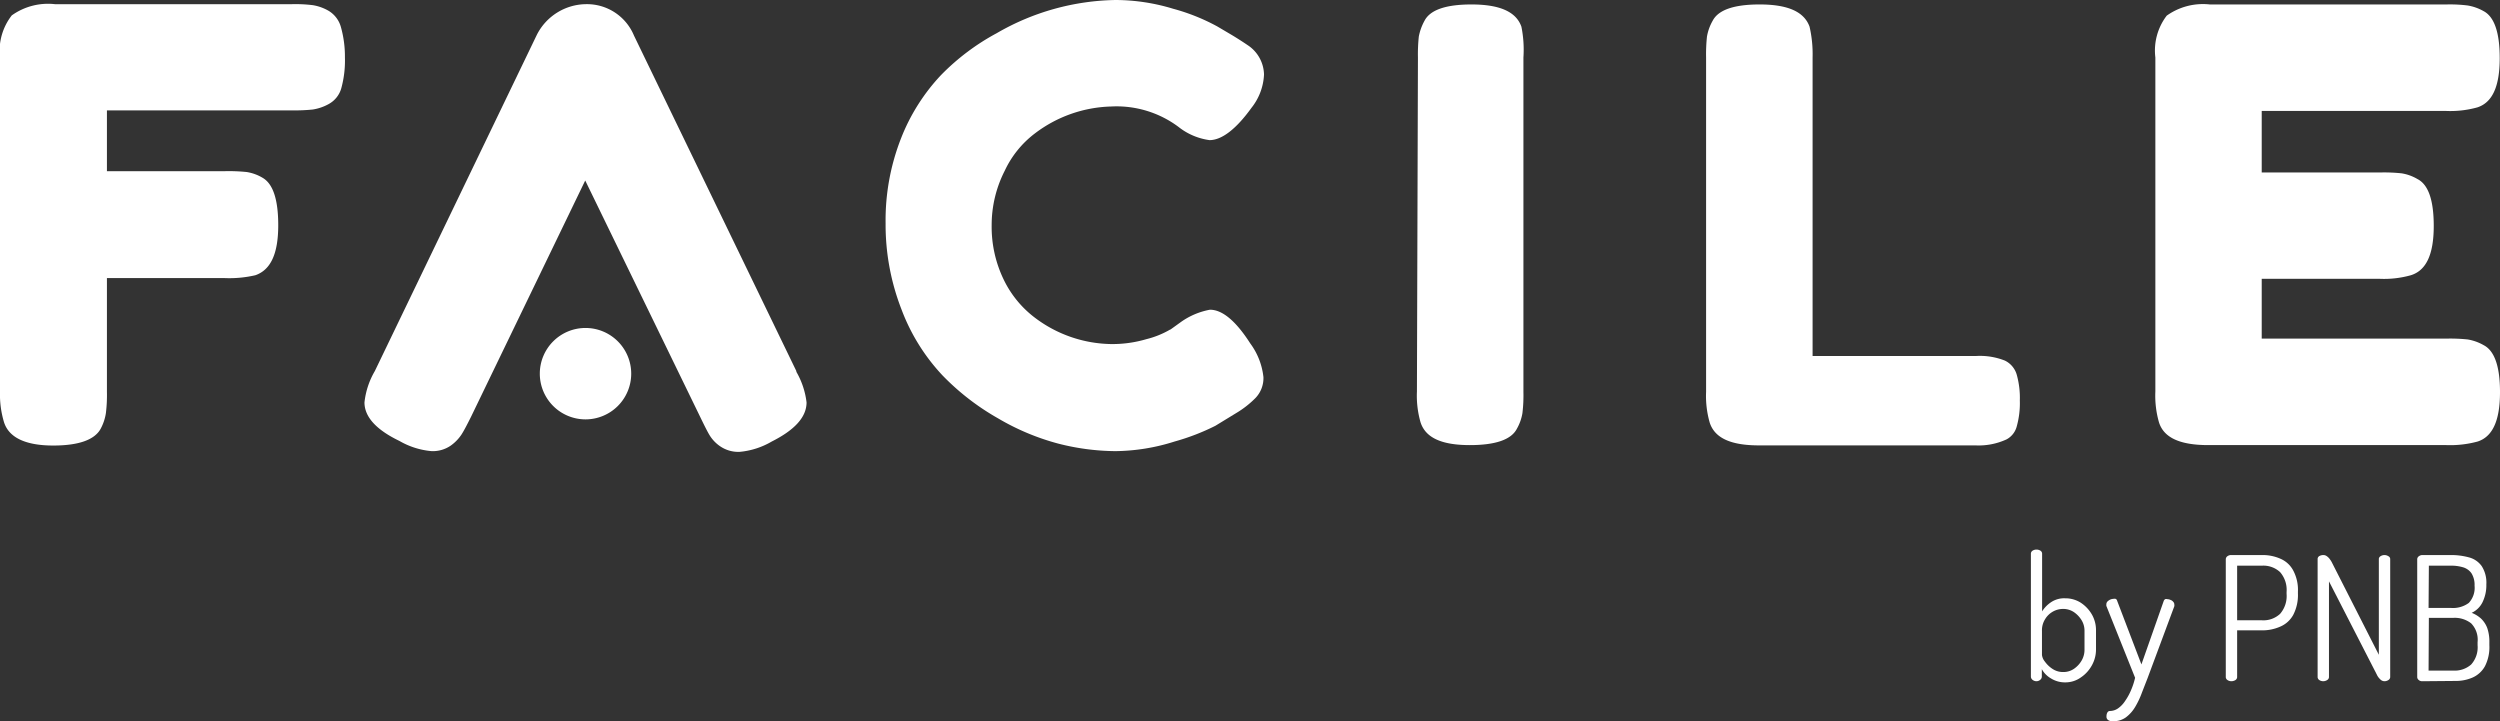 <?xml version="1.0" encoding="UTF-8"?> <svg xmlns="http://www.w3.org/2000/svg" viewBox="0 0 173.95 50.18"><rect x="0" y="0" width="173.95" height="50.18" fill="#333333" stroke="none"/><defs><style>.cls-1{fill:#fff;}</style></defs><title>Asset 4</title><g id="Layer_2" data-name="Layer 2"><g id="Layer_1-2" data-name="Layer 1"><path class="cls-1" d="M20.33.29a9.92,9.92,0,0,1,1.44.07,3.23,3.23,0,0,1,1.09.39,1.91,1.91,0,0,1,.86,1.13A7.6,7.6,0,0,1,24,4a7.27,7.27,0,0,1-.25,2.13,1.81,1.81,0,0,1-.88,1.11,3.32,3.32,0,0,1-1.11.38,12.29,12.29,0,0,1-1.49.06H7.44v4.23h8.24a12.29,12.29,0,0,1,1.49.06,3.1,3.1,0,0,1,1.1.4c.73.42,1.09,1.52,1.09,3.3,0,2-.53,3.11-1.59,3.48a8,8,0,0,1-2.13.2H7.44v7.91a10.34,10.34,0,0,1-.07,1.47A3.33,3.33,0,0,1,7,29.84C6.59,30.59,5.5,31,3.71,31,1.76,31,.62,30.44.28,29.38A6.72,6.72,0,0,1,0,27.24V4A4,4,0,0,1,.82,1.07a4.34,4.34,0,0,1,3-.78Z"></path><path class="cls-1" d="M55.41,25.82,44.11,2.47A3.54,3.54,0,0,0,40.76.29a3.88,3.88,0,0,0-3.41,2.14L26.08,25.82A5.46,5.46,0,0,0,25.36,28c0,1,.81,1.9,2.43,2.68a5.4,5.4,0,0,0,2.24.71A2.2,2.2,0,0,0,31.37,31a2.93,2.93,0,0,0,.75-.78c.16-.25.37-.65.65-1.21l7.95-16.45,8,16.45c.27.56.49,1,.64,1.25a2.52,2.52,0,0,0,.76.8,2.23,2.23,0,0,0,1.34.38,5.37,5.37,0,0,0,2.24-.72c1.61-.81,2.42-1.71,2.42-2.72a5.54,5.54,0,0,0-.71-2.13"></path><path class="cls-1" d="M81.44,22.93l.75-.54a5.06,5.06,0,0,1,2-.84c.86,0,1.8.78,2.8,2.34a4.81,4.81,0,0,1,.92,2.35,2,2,0,0,1-.56,1.46A6.7,6.7,0,0,1,86,28.75l-1.44.88a15.62,15.62,0,0,1-2.83,1.09,14,14,0,0,1-4.12.67,16.39,16.39,0,0,1-4-.53,16.71,16.71,0,0,1-4.18-1.76,17.09,17.09,0,0,1-3.87-3,13.75,13.75,0,0,1-2.83-4.56,16.26,16.26,0,0,1-1.11-6,15.62,15.62,0,0,1,1.08-5.93,13.64,13.64,0,0,1,2.78-4.39,16,16,0,0,1,3.87-2.91A17,17,0,0,1,77.63,0a13.85,13.85,0,0,1,4,.61A14.07,14.07,0,0,1,84.7,1.84l1,.59c.5.3.89.56,1.17.75a2.51,2.51,0,0,1,1.08,2,4,4,0,0,1-.87,2.32C86,9,85,9.75,84.16,9.75A4.43,4.43,0,0,1,82,8.83a7.2,7.2,0,0,0-4.68-1.42A9.15,9.15,0,0,0,72,9.29a6.93,6.93,0,0,0-2.09,2.59A8.3,8.3,0,0,0,69,15.67a8.43,8.43,0,0,0,.84,3.79A7.28,7.28,0,0,0,72,22.1a9,9,0,0,0,5.32,1.84,8.36,8.36,0,0,0,2.44-.34,6.28,6.28,0,0,0,1.66-.67"></path><path class="cls-1" d="M126.12,24.77H137.5a4.7,4.7,0,0,1,2,.32,1.57,1.57,0,0,1,.83,1,6,6,0,0,1,.21,1.78,6,6,0,0,1-.21,1.78,1.43,1.43,0,0,1-.71.92,4.63,4.63,0,0,1-2.17.42H122.39c-2,0-3.09-.53-3.43-1.59a6.72,6.72,0,0,1-.25-2.14V4a11.72,11.72,0,0,1,.06-1.45,3.36,3.36,0,0,1,.4-1.11c.39-.75,1.48-1.13,3.26-1.13,2,0,3.11.52,3.48,1.55A8.54,8.54,0,0,1,126.12,4Z"></path><path class="cls-1" d="M157.37,23.56h12.89a11.64,11.64,0,0,1,1.45.06,3.36,3.36,0,0,1,1.11.4c.75.39,1.13,1.48,1.13,3.26,0,2-.52,3.1-1.55,3.44a7.27,7.27,0,0,1-2.18.25H153.65c-2,0-3.1-.53-3.43-1.59a6.72,6.72,0,0,1-.25-2.14V4a4,4,0,0,1,.79-2.91,4.34,4.34,0,0,1,3-.78h16.48a10,10,0,0,1,1.45.07,3.34,3.34,0,0,1,1.11.39c.75.39,1.13,1.48,1.13,3.27,0,2-.52,3.09-1.55,3.43a7,7,0,0,1-2.18.25H157.37V12h8.29a11.56,11.56,0,0,1,1.44.06,3.15,3.15,0,0,1,1.11.4c.76.39,1.13,1.48,1.13,3.26,0,2-.53,3.1-1.59,3.43a6.9,6.9,0,0,1-2.17.25h-8.21Z"></path><path class="cls-1" d="M43.92,26a3.18,3.18,0,1,1-3.18-3.18A3.18,3.18,0,0,1,43.92,26h0"></path><path class="cls-1" d="M98.66,4a11.72,11.72,0,0,1,.06-1.45,3.69,3.69,0,0,1,.4-1.11C99.51.69,100.6.31,102.38.31c2,0,3.12.52,3.48,1.55A8.08,8.08,0,0,1,106,4V27.28a10.34,10.34,0,0,1-.07,1.47,3.31,3.31,0,0,1-.39,1.09c-.39.75-1.48,1.13-3.27,1.13-2,0-3.09-.53-3.43-1.59a6.72,6.72,0,0,1-.25-2.14Z"></path><path class="cls-1" d="M143.7,47.48a1.83,1.83,0,0,1-1-.28,1.67,1.67,0,0,1-.63-.64v.52a.29.29,0,0,1-.11.22.41.41,0,0,1-.27.1.45.45,0,0,1-.27-.1.29.29,0,0,1-.11-.22V38.54a.25.25,0,0,1,.11-.22.5.5,0,0,1,.27-.08.52.52,0,0,1,.29.08.25.25,0,0,1,.11.22v4a2.13,2.13,0,0,1,.61-.63,1.63,1.63,0,0,1,1-.28,2,2,0,0,1,1.07.3,2.45,2.45,0,0,1,.78.82,2.19,2.19,0,0,1,.29,1.13v1.3a2.26,2.26,0,0,1-.29,1.12,2.4,2.4,0,0,1-.77.84A1.84,1.84,0,0,1,143.7,47.48Zm-.14-.72a1.29,1.29,0,0,0,.74-.22,1.77,1.77,0,0,0,.54-.58,1.49,1.49,0,0,0,.2-.76V43.9a1.4,1.4,0,0,0-.2-.74,1.84,1.84,0,0,0-.54-.57,1.33,1.33,0,0,0-.76-.22,1.42,1.42,0,0,0-.69.18,1.47,1.47,0,0,0-.55.53,1.44,1.44,0,0,0-.22.82v1.67a.88.88,0,0,0,.2.46,2,2,0,0,0,.53.51A1.32,1.32,0,0,0,143.56,46.76Z"></path><path class="cls-1" d="M146.94,50.18a.45.45,0,0,1-.26-.08.29.29,0,0,1-.11-.27.51.51,0,0,1,.06-.25.2.2,0,0,1,.19-.11,1,1,0,0,0,.55-.18,1.85,1.85,0,0,0,.49-.51,4,4,0,0,0,.41-.74,5,5,0,0,0,.29-.88l-2-5a.74.74,0,0,1,0-.12.29.29,0,0,1,.08-.19.7.7,0,0,1,.19-.13.54.54,0,0,1,.21-.05.33.33,0,0,1,.17,0,.19.19,0,0,1,.1.13L149,46.23l1.55-4.41a.27.27,0,0,1,.1-.13.29.29,0,0,1,.16,0,.58.58,0,0,1,.21.05.43.43,0,0,1,.19.13.28.28,0,0,1,.08.2.36.36,0,0,1,0,.11l-1.86,5-.39,1a5.81,5.81,0,0,1-.47,1,2.49,2.49,0,0,1-.66.74A1.49,1.49,0,0,1,146.94,50.18Z"></path><path class="cls-1" d="M155.27,47.4a.51.51,0,0,1-.28-.08.26.26,0,0,1-.12-.24V38.92a.27.27,0,0,1,.09-.2.44.44,0,0,1,.25-.1h2.21a3.05,3.05,0,0,1,1.26.26,1.81,1.81,0,0,1,.88.81,2.87,2.87,0,0,1,.33,1.48v.12a3,3,0,0,1-.33,1.5,1.86,1.86,0,0,1-.9.81,3.07,3.07,0,0,1-1.27.26h-1.73v3.22a.26.26,0,0,1-.12.24A.56.56,0,0,1,155.27,47.4Zm.39-4.24h1.73a1.7,1.7,0,0,0,1.26-.45,1.89,1.89,0,0,0,.45-1.39v-.13a1.88,1.88,0,0,0-.45-1.38,1.7,1.7,0,0,0-1.26-.45h-1.73Z"></path><path class="cls-1" d="M161.65,47.4a.5.5,0,0,1-.27-.08.26.26,0,0,1-.12-.24V38.92a.24.24,0,0,1,.12-.23.6.6,0,0,1,.27-.07.41.41,0,0,1,.25.08.84.84,0,0,1,.21.21,1.48,1.48,0,0,1,.17.28l3.24,6.37V38.92a.23.23,0,0,1,.12-.22.5.5,0,0,1,.54,0,.22.22,0,0,1,.13.22v8.16a.25.25,0,0,1-.13.24.5.5,0,0,1-.27.08.42.42,0,0,1-.3-.14,1,1,0,0,1-.23-.32l-3.33-6.49v6.63a.25.25,0,0,1-.13.24A.5.5,0,0,1,161.65,47.4Z"></path><path class="cls-1" d="M168.55,47.4a.36.36,0,0,1-.26-.09.26.26,0,0,1-.1-.21V38.94a.26.26,0,0,1,.12-.24.41.41,0,0,1,.24-.08h2a4.7,4.7,0,0,1,1.23.16,1.58,1.58,0,0,1,.89.6,2.12,2.12,0,0,1,.33,1.28,2.68,2.68,0,0,1-.28,1.27,1.58,1.58,0,0,1-.74.71,2.15,2.15,0,0,1,.65.4,1.8,1.8,0,0,1,.43.65,2.89,2.89,0,0,1,.15,1v.21a2.91,2.91,0,0,1-.31,1.46,1.83,1.83,0,0,1-.85.78,2.92,2.92,0,0,1-1.2.24Zm.43-5.1h1.56a1.85,1.85,0,0,0,1.24-.35,1.54,1.54,0,0,0,.4-1.2,1.51,1.51,0,0,0-.22-.87,1.1,1.1,0,0,0-.59-.41,2.87,2.87,0,0,0-.87-.11H169Zm0,4.36h1.73a1.73,1.73,0,0,0,1.23-.42,1.79,1.79,0,0,0,.45-1.35v-.21a1.63,1.63,0,0,0-.45-1.31,1.86,1.86,0,0,0-1.23-.38H169Z"></path></g></g></svg> 